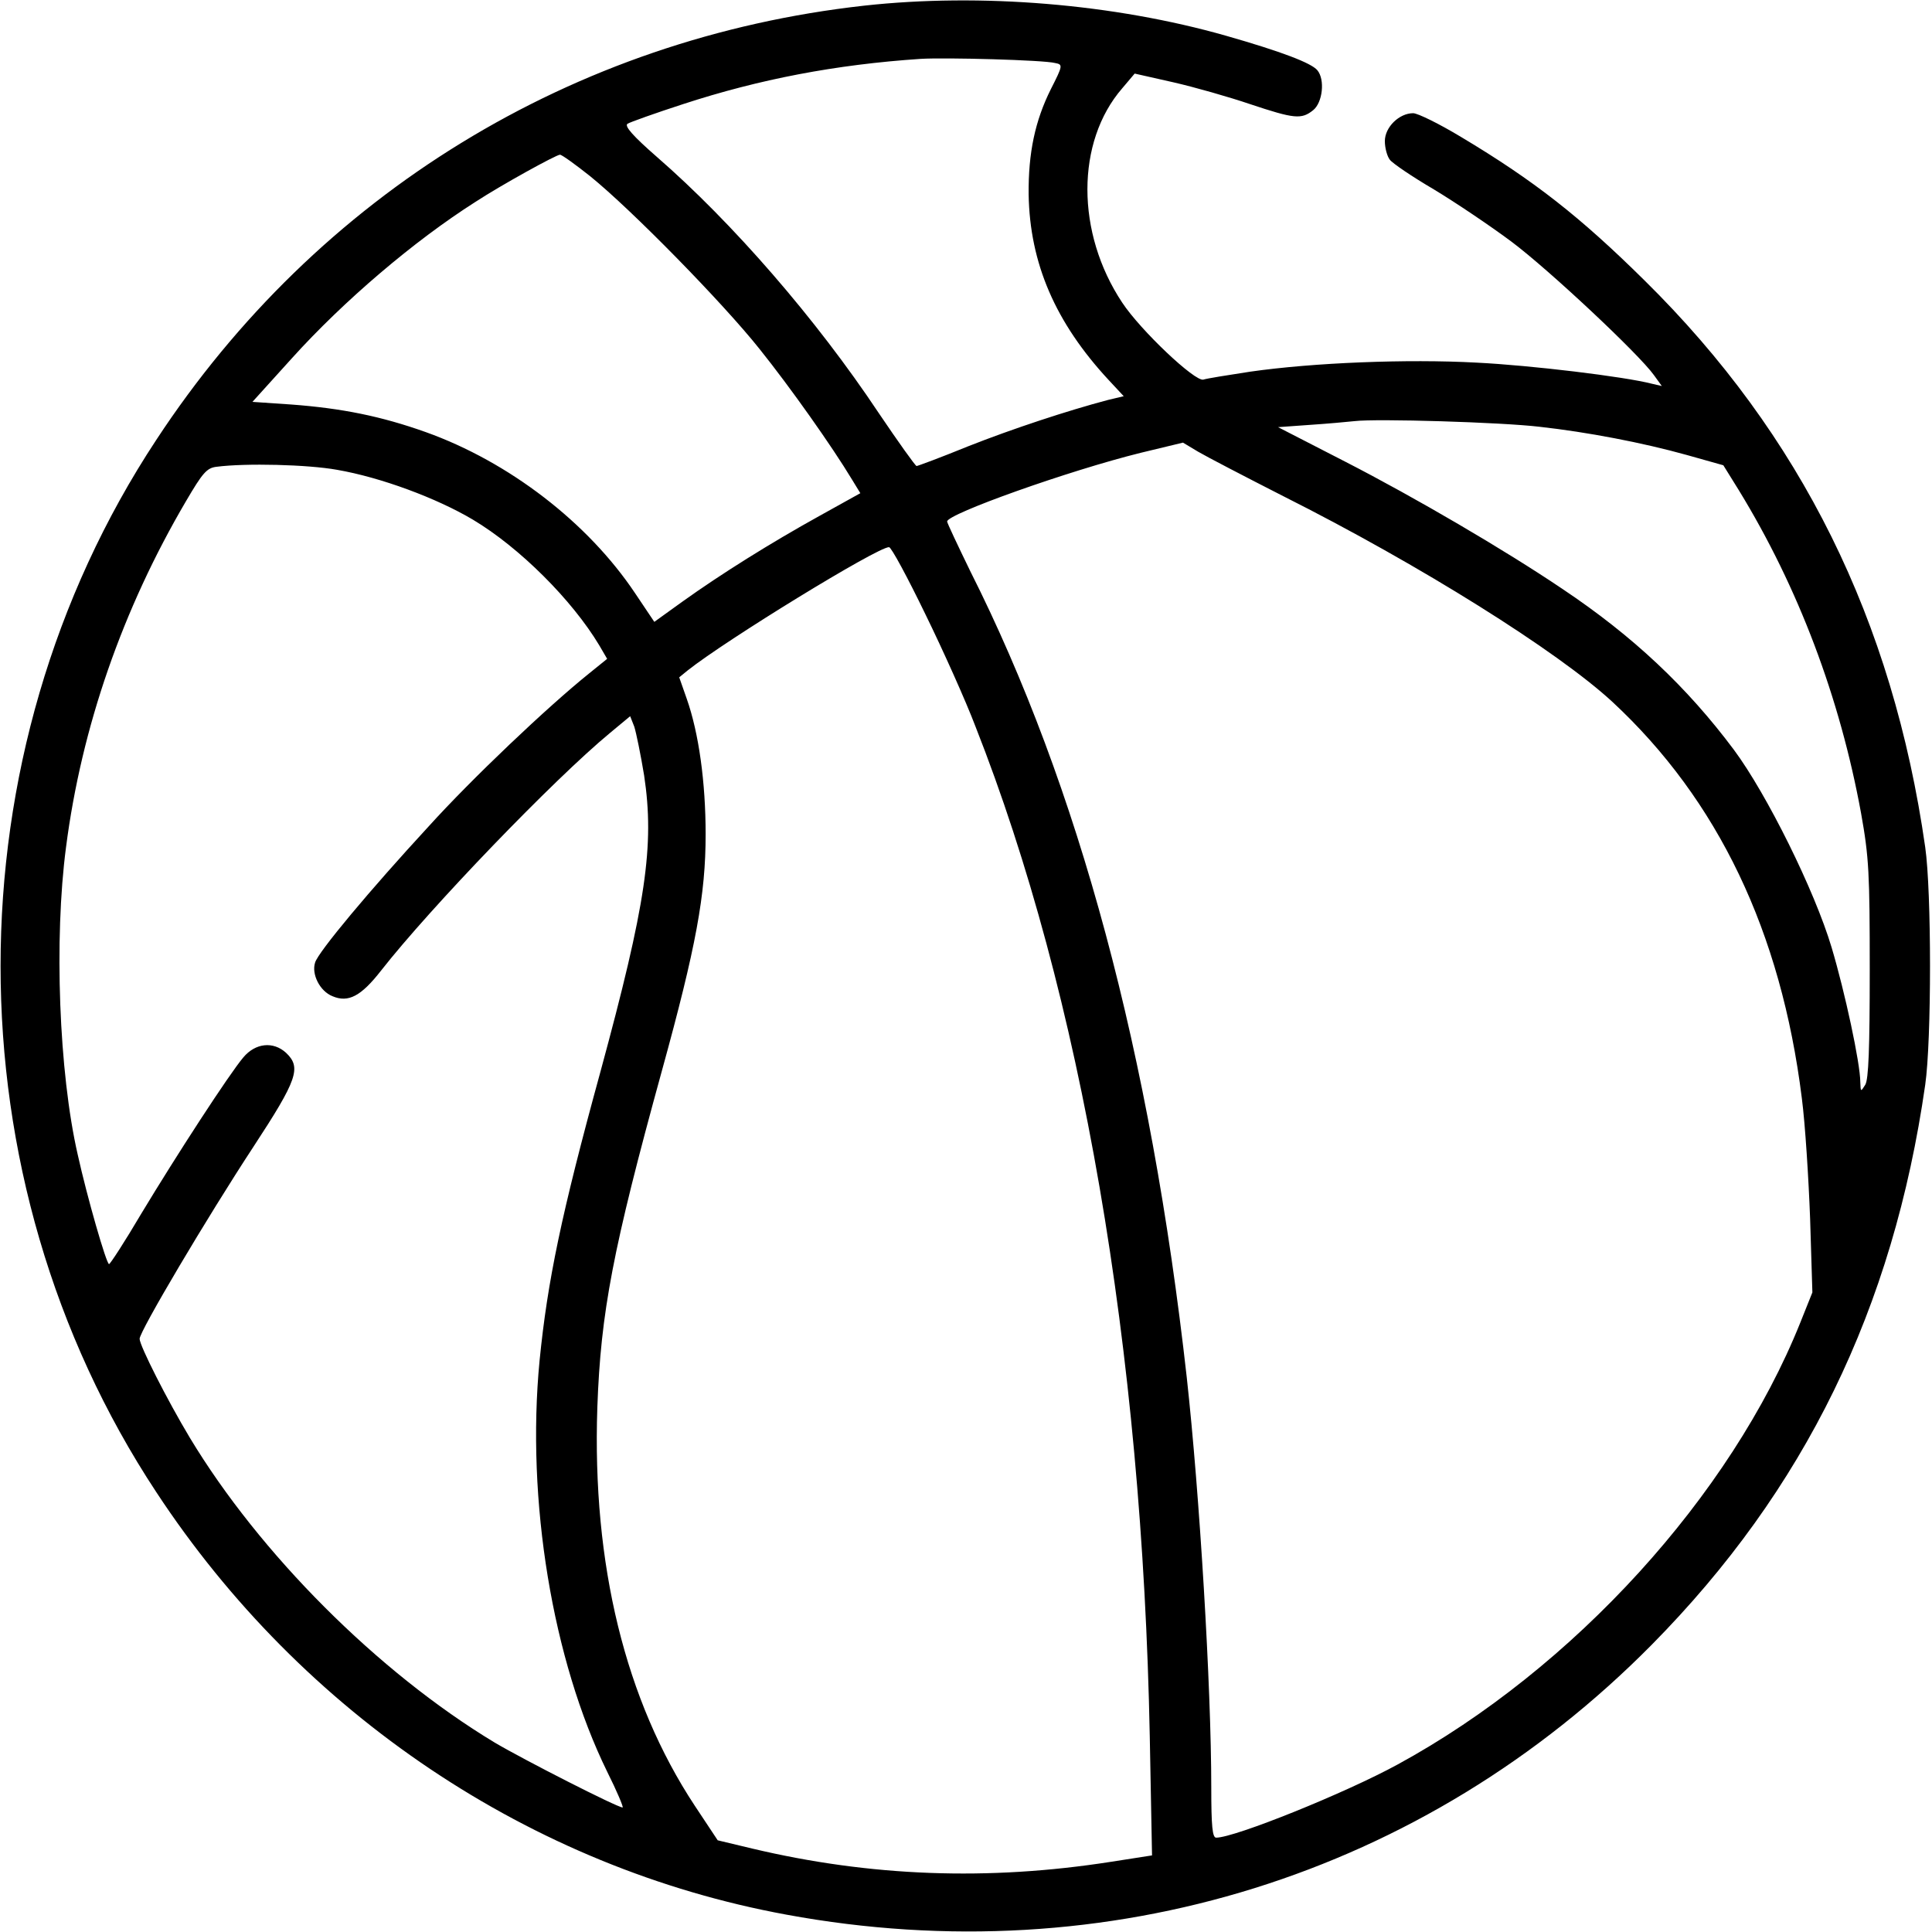 <?xml version="1.0" standalone="no"?>
<!DOCTYPE svg PUBLIC "-//W3C//DTD SVG 20010904//EN"
 "http://www.w3.org/TR/2001/REC-SVG-20010904/DTD/svg10.dtd">
<svg version="1.0" xmlns="http://www.w3.org/2000/svg"
 width="512pt" height="512pt" viewBox="0 0 512 512"
 preserveAspectRatio="xMidYMid meet">
<g transform="translate(0,512) scale(0.1,-0.1)"
fill="#000000" stroke="none">
<path d="M2290 5105 c-772 -86 -1449 -500 -1876 -1151 -550 -834 -550 -1954 0
-2788 387 -589 994 -996 1670 -1120 851 -157 1690 105 2293 715 406 411 640
891 725 1484 17 118 17 512 0 630 -86 601 -329 1093 -744 1502 -170 168 -292
264 -486 380 -58 35 -115 63 -127 63 -37 0 -75 -37 -75 -74 0 -18 6 -40 13
-49 6 -9 59 -45 117 -79 58 -35 150 -97 205 -138 99 -74 338 -298 378 -354
l21 -29 -26 6 c-73 19 -322 49 -465 56 -183 10 -433 0 -600 -24 -59 -9 -115
-18 -124 -21 -22 -6 -166 130 -215 204 -123 185 -123 426 0 568 l33 39 102
-23 c57 -13 148 -39 204 -58 117 -39 136 -41 167 -16 25 20 32 81 11 106 -16
19 -94 49 -241 91 -298 85 -651 114 -960 80z m506 -152 c21 -4 21 -6 -11 -69
-42 -84 -60 -169 -59 -279 3 -183 71 -340 212 -492 l40 -43 -42 -10 c-106 -28
-252 -76 -371 -123 -71 -29 -133 -52 -136 -52 -3 0 -48 63 -100 140 -167 251
-388 505 -588 679 -63 55 -87 82 -78 88 6 4 73 28 147 52 202 66 405 105 630
120 65 4 326 -3 356 -11z m-1232 -300 c110 -89 352 -336 449 -458 81 -101 192
-258 245 -346 l22 -36 -108 -60 c-130 -72 -261 -154 -363 -227 l-75 -54 -51
76 c-125 187 -334 348 -555 427 -118 42 -222 63 -356 73 l-103 7 104 115 c138
153 325 312 487 415 69 45 214 125 224 125 5 0 41 -26 80 -57z m2516 -664
c126 -14 273 -42 391 -75 l96 -27 41 -66 c158 -258 268 -550 324 -856 21 -117
23 -160 23 -415 0 -207 -3 -291 -12 -305 -12 -19 -12 -19 -13 7 0 50 -41 240
-76 357 -45 151 -172 407 -259 524 -124 166 -267 301 -454 426 -154 104 -392
243 -575 337 l-179 92 84 6 c46 3 100 8 119 10 58 7 389 -3 490 -15z m-679
-184 c362 -182 727 -411 872 -545 280 -260 447 -609 502 -1050 9 -69 18 -213
22 -320 l6 -195 -32 -80 c-184 -459 -601 -917 -1067 -1171 -139 -76 -432 -194
-481 -194 -10 0 -13 30 -13 133 0 268 -31 779 -65 1087 -96 857 -286 1565
-574 2137 -33 68 -61 127 -61 131 0 20 323 135 513 182 l112 27 40 -24 c22
-13 124 -66 226 -118z m-2508 70 c116 -20 264 -75 360 -132 124 -74 263 -213
335 -333 l21 -36 -47 -38 c-112 -90 -312 -280 -426 -406 -155 -168 -293 -333
-301 -361 -10 -31 13 -76 46 -89 42 -18 76 0 129 68 130 166 457 506 607 630
l53 44 11 -28 c5 -16 17 -74 26 -129 28 -186 5 -341 -116 -786 -104 -379 -140
-554 -161 -764 -36 -371 34 -794 179 -1090 26 -52 44 -95 41 -95 -14 0 -263
127 -339 172 -310 187 -623 501 -808 808 -60 100 -133 244 -133 262 0 20 179
322 301 508 118 180 128 211 87 250 -34 31 -81 26 -113 -12 -38 -45 -177 -259
-271 -415 -43 -73 -82 -133 -85 -133 -7 0 -58 177 -83 290 -50 218 -63 572
-31 815 41 318 150 631 318 917 44 75 55 88 81 91 77 10 241 6 319 -8z m1559
-382 c48 -98 108 -232 133 -298 281 -713 442 -1650 462 -2676 l6 -316 -109
-17 c-326 -51 -638 -39 -950 35 l-92 22 -61 92 c-184 279 -272 639 -258 1055
9 252 41 420 171 892 91 330 116 467 116 627 0 138 -18 268 -50 359 l-20 57
22 18 c102 81 503 327 534 327 6 0 49 -80 96 -177z"/>
</g>
</svg>
